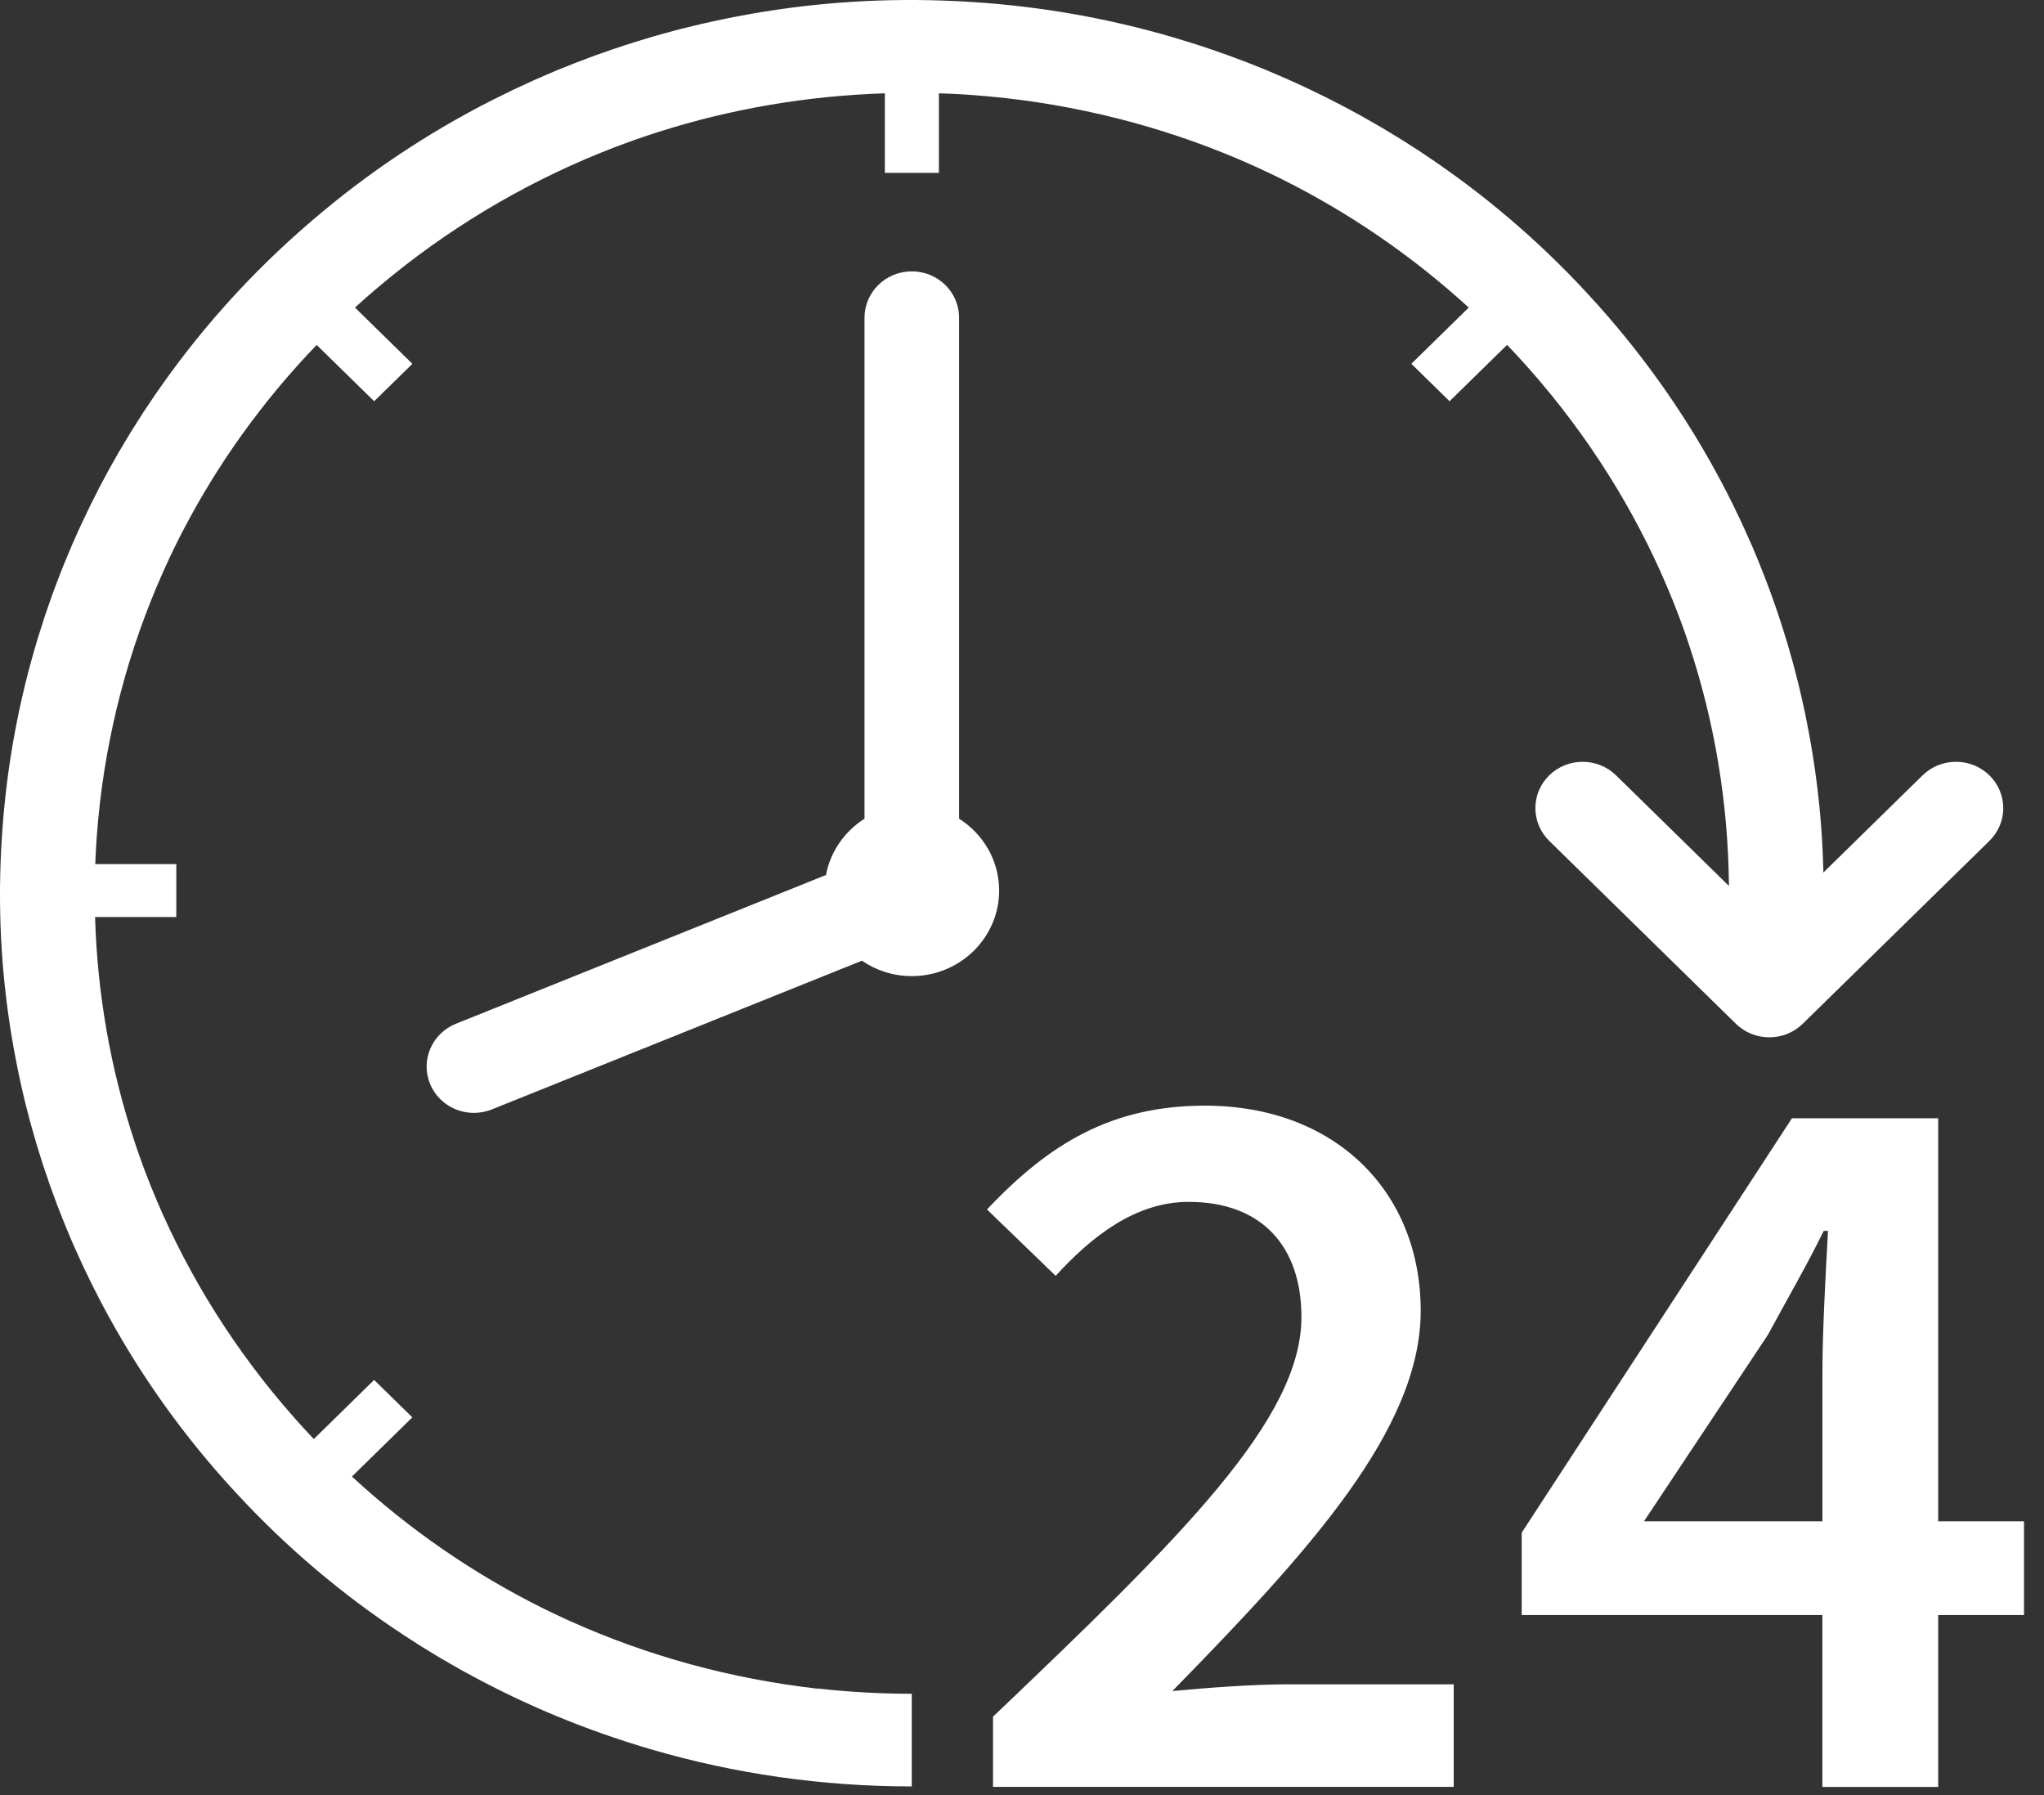 <svg xmlns="http://www.w3.org/2000/svg" width="82" height="72" viewBox="0 0 82 72" fill="none"><rect x="0" y="0" width="82" height="72" fill="#333333" stroke="none"/><path d="M47.031 67.828C52.486 62.249 56.995 57.343 56.995 52.573C56.995 47.802 53.571 44.347 48.339 44.347C44.604 44.347 42.091 45.864 39.596 48.511L42.35 51.173C43.813 49.572 45.568 48.206 47.685 48.206C50.628 48.206 52.21 50.002 52.21 52.825C52.21 56.921 47.426 61.624 39.837 68.855V71.67H58.319V67.557H51.625C50.282 67.557 48.476 67.692 47.03 67.827L47.031 67.828Z" fill="white"></path><path d="M77.756 61.018V44.853H71.888L61.047 61.474V64.778H73.109V71.672H77.756V64.778H81.198V61.019H77.756V61.018ZM73.111 54.95V61.019H65.952L70.926 53.535C71.701 52.102 72.474 50.77 73.163 49.371H73.335C73.249 50.931 73.112 53.392 73.112 54.95H73.111Z" fill="white"></path><path d="M32.807 67.733C29.32 67.337 25.98 66.417 22.878 65.024C22.817 64.997 22.757 64.97 22.696 64.943C22.565 64.883 22.434 64.82 22.304 64.758C22.172 64.696 22.041 64.634 21.911 64.57C21.852 64.542 21.793 64.512 21.733 64.482C18.982 63.11 16.42 61.348 14.119 59.223L16.542 56.849L15.009 55.348L12.59 57.718C12.504 57.628 12.418 57.538 12.334 57.447C12.257 57.364 12.181 57.281 12.104 57.197C12.026 57.111 11.948 57.024 11.871 56.938C11.534 56.56 11.206 56.173 10.885 55.778C8.705 53.083 7.007 50.118 5.821 46.986C5.797 46.925 5.774 46.863 5.752 46.801C5.702 46.668 5.654 46.533 5.607 46.398C5.559 46.263 5.511 46.129 5.465 45.994C5.444 45.932 5.424 45.871 5.404 45.808C4.445 42.922 3.904 39.889 3.814 36.782H7.073V34.659H3.822C3.826 34.548 3.829 34.436 3.835 34.325C3.841 34.212 3.847 34.1 3.854 33.987C3.861 33.872 3.868 33.758 3.875 33.644C3.91 33.144 3.957 32.643 4.016 32.141C4.421 28.724 5.36 25.452 6.783 22.414C6.81 22.355 6.837 22.296 6.865 22.238C6.927 22.108 6.991 21.98 7.054 21.851C7.118 21.723 7.18 21.595 7.245 21.468C7.275 21.41 7.306 21.351 7.337 21.292C8.737 18.598 10.536 16.088 12.704 13.835L15.011 16.094L16.544 14.592L14.242 12.337C14.334 12.254 14.424 12.17 14.516 12.087C14.602 12.01 14.689 11.934 14.777 11.858C14.863 11.782 14.95 11.707 15.037 11.633C15.424 11.304 15.819 10.982 16.222 10.667C18.977 8.528 22.008 6.864 25.212 5.701C25.269 5.68 25.324 5.659 25.381 5.64C25.524 5.589 25.669 5.54 25.812 5.491C25.943 5.446 26.073 5.401 26.205 5.359C26.276 5.336 26.346 5.314 26.415 5.292C29.321 4.367 32.372 3.842 35.498 3.743V6.934H37.666V3.743C37.817 3.747 37.969 3.752 38.121 3.759C38.239 3.765 38.357 3.77 38.476 3.777C38.59 3.783 38.704 3.79 38.818 3.798C39.329 3.833 39.842 3.879 40.355 3.936C43.843 4.332 47.185 5.254 50.287 6.647C50.346 6.674 50.404 6.699 50.463 6.727C50.597 6.788 50.729 6.851 50.862 6.914C50.991 6.975 51.12 7.036 51.249 7.099C51.31 7.129 51.371 7.16 51.432 7.19C54.134 8.538 56.653 10.263 58.922 12.336L56.62 14.591L58.153 16.093L60.46 13.833C60.583 13.962 60.707 14.091 60.829 14.223C60.906 14.306 60.982 14.389 61.057 14.473C61.136 14.559 61.215 14.645 61.292 14.733C61.629 15.111 61.957 15.498 62.276 15.893C64.457 18.588 66.153 21.551 67.341 24.683C67.364 24.745 67.389 24.807 67.411 24.869C67.461 25.002 67.508 25.137 67.556 25.27C67.604 25.406 67.652 25.541 67.698 25.677C67.719 25.738 67.738 25.799 67.759 25.861C68.785 28.947 69.33 32.2 69.361 35.535L64.833 31.099C64.092 30.374 62.892 30.374 62.151 31.099C61.41 31.825 61.41 33.001 62.151 33.727L69.639 41.062C70.01 41.425 70.496 41.606 70.981 41.606C71.467 41.606 71.952 41.424 72.322 41.062L79.81 33.727C80.551 33.001 80.551 31.825 79.81 31.099C79.07 30.374 77.869 30.374 77.128 31.099L73.15 34.996C73.111 33.179 72.928 31.376 72.605 29.59C72.605 29.586 72.604 29.581 72.603 29.576C72.558 29.327 72.51 29.079 72.459 28.83C72.445 28.759 72.43 28.686 72.416 28.615C72.377 28.433 72.337 28.251 72.296 28.069C72.265 27.934 72.234 27.801 72.203 27.667C72.173 27.544 72.143 27.421 72.112 27.297C72.065 27.111 72.018 26.925 71.969 26.739C71.948 26.662 71.926 26.584 71.905 26.507C71.844 26.284 71.781 26.06 71.715 25.838C71.709 25.819 71.704 25.799 71.698 25.779C71.689 25.748 71.678 25.717 71.669 25.686C71.6 25.455 71.528 25.224 71.453 24.994C71.439 24.951 71.424 24.909 71.41 24.865C71.335 24.634 71.257 24.405 71.176 24.176C71.157 24.122 71.138 24.069 71.119 24.015C71.042 23.801 70.965 23.586 70.883 23.373C70.855 23.299 70.826 23.224 70.796 23.149C70.722 22.957 70.648 22.766 70.571 22.576C70.531 22.478 70.49 22.382 70.45 22.285C70.394 22.152 70.341 22.019 70.284 21.888C70.267 21.85 70.25 21.813 70.233 21.775C70.193 21.683 70.151 21.592 70.11 21.499C70.032 21.327 69.956 21.153 69.876 20.981C69.839 20.902 69.801 20.825 69.764 20.745C69.675 20.556 69.585 20.368 69.493 20.182C69.469 20.136 69.445 20.09 69.422 20.042C69.311 19.821 69.199 19.6 69.083 19.383C69.083 19.38 69.081 19.379 69.08 19.377C67.735 16.829 66.088 14.46 64.156 12.292C64.071 12.197 63.984 12.102 63.898 12.008C63.807 11.909 63.718 11.81 63.627 11.711C61.654 9.583 59.443 7.711 57.018 6.11C57.014 6.106 57.009 6.104 57.005 6.1C56.8 5.965 56.592 5.832 56.382 5.7C56.335 5.67 56.288 5.64 56.241 5.61C56.066 5.5 55.888 5.393 55.71 5.286C55.631 5.239 55.553 5.192 55.474 5.144C55.313 5.049 55.15 4.956 54.986 4.862C54.895 4.809 54.803 4.756 54.711 4.706C54.676 4.686 54.641 4.664 54.604 4.645C54.48 4.575 54.353 4.51 54.228 4.442C54.132 4.39 54.034 4.337 53.937 4.285C53.755 4.19 53.572 4.096 53.389 4.003C53.313 3.965 53.239 3.927 53.164 3.889C52.958 3.787 52.751 3.686 52.543 3.587C52.49 3.562 52.437 3.537 52.384 3.511C52.162 3.406 51.938 3.305 51.714 3.205C51.672 3.186 51.631 3.167 51.588 3.148C51.364 3.049 51.138 2.953 50.911 2.858C50.88 2.846 50.851 2.832 50.821 2.819C50.802 2.811 50.782 2.804 50.763 2.796C50.544 2.706 50.326 2.619 50.106 2.533C50.03 2.503 49.955 2.475 49.879 2.446C49.697 2.376 49.513 2.308 49.328 2.241C49.207 2.197 49.086 2.152 48.964 2.11C48.832 2.064 48.699 2.017 48.566 1.973C48.387 1.911 48.207 1.852 48.026 1.793C47.955 1.77 47.883 1.748 47.813 1.726C47.567 1.649 47.321 1.573 47.073 1.5C47.069 1.499 47.064 1.498 47.059 1.496C44.465 0.736 41.796 0.264 39.075 0.086C38.948 0.077 38.82 0.07 38.693 0.063C38.562 0.056 38.43 0.048 38.298 0.042C35.576 -0.087 32.872 0.08 30.209 0.542C30.201 0.542 30.196 0.544 30.189 0.545C29.936 0.589 29.684 0.636 29.433 0.685C29.358 0.7 29.283 0.714 29.209 0.729C29.023 0.765 28.839 0.806 28.654 0.846C28.517 0.876 28.379 0.906 28.243 0.937C28.117 0.966 27.991 0.996 27.866 1.026C27.676 1.072 27.486 1.118 27.296 1.166C27.217 1.187 27.137 1.208 27.058 1.228C26.83 1.288 26.604 1.351 26.378 1.415C26.358 1.421 26.337 1.425 26.317 1.432C26.284 1.442 26.252 1.452 26.219 1.461C25.984 1.529 25.75 1.599 25.517 1.672C25.471 1.686 25.427 1.701 25.381 1.716C25.148 1.789 24.915 1.864 24.683 1.943C24.626 1.962 24.569 1.982 24.512 2.001C24.295 2.075 24.079 2.151 23.864 2.229C23.784 2.258 23.704 2.289 23.624 2.318C23.432 2.389 23.241 2.461 23.05 2.536C22.946 2.576 22.842 2.619 22.739 2.66C22.607 2.713 22.475 2.764 22.343 2.818C22.306 2.834 22.27 2.85 22.232 2.866C22.133 2.908 22.034 2.95 21.936 2.993C21.764 3.067 21.592 3.14 21.422 3.216C21.337 3.254 21.252 3.294 21.168 3.333C20.98 3.418 20.793 3.504 20.607 3.593C20.555 3.617 20.503 3.644 20.452 3.668C20.229 3.775 20.009 3.883 19.79 3.994C19.784 3.997 19.777 4.001 19.771 4.003C17.175 5.318 14.759 6.93 12.55 8.82C12.449 8.906 12.349 8.995 12.248 9.082C12.15 9.168 12.053 9.252 11.956 9.338C9.782 11.273 7.868 13.442 6.233 15.82C6.233 15.821 6.23 15.824 6.229 15.825C6.088 16.03 5.95 16.236 5.814 16.443C5.786 16.487 5.756 16.53 5.728 16.572C5.614 16.747 5.502 16.925 5.392 17.102C5.346 17.176 5.299 17.248 5.253 17.322C5.153 17.483 5.057 17.647 4.959 17.81C4.907 17.897 4.856 17.983 4.805 18.07C4.784 18.105 4.763 18.14 4.742 18.175C4.67 18.3 4.601 18.427 4.53 18.552C4.478 18.644 4.426 18.735 4.375 18.827C4.275 19.008 4.178 19.19 4.082 19.372C4.044 19.442 4.007 19.513 3.97 19.584C3.864 19.788 3.761 19.993 3.66 20.199C3.635 20.249 3.61 20.298 3.586 20.348C3.478 20.568 3.373 20.789 3.271 21.01C3.252 21.049 3.234 21.088 3.215 21.127C3.113 21.349 3.014 21.572 2.917 21.795C2.904 21.824 2.891 21.853 2.878 21.882C2.87 21.9 2.863 21.918 2.856 21.936C2.763 22.151 2.673 22.368 2.585 22.584C2.556 22.657 2.526 22.73 2.497 22.802C2.425 22.982 2.356 23.164 2.287 23.345C2.242 23.462 2.197 23.579 2.154 23.698C2.105 23.828 2.06 23.96 2.014 24.09C1.951 24.265 1.89 24.44 1.831 24.616C1.808 24.686 1.784 24.757 1.762 24.827C1.683 25.066 1.607 25.307 1.533 25.548C1.532 25.554 1.529 25.558 1.528 25.564C0.753 28.104 0.271 30.716 0.089 33.381C0.079 33.51 0.072 33.638 0.064 33.767C0.057 33.891 0.049 34.017 0.043 34.142C-0.089 36.812 0.082 39.463 0.555 42.074C0.555 42.079 0.556 42.083 0.557 42.087C0.602 42.336 0.65 42.585 0.7 42.833C0.714 42.905 0.729 42.976 0.744 43.047C0.783 43.23 0.823 43.412 0.864 43.595C0.894 43.728 0.924 43.861 0.955 43.994C0.985 44.119 1.017 44.243 1.047 44.366C1.093 44.552 1.141 44.737 1.191 44.922C1.212 45 1.233 45.078 1.255 45.157C1.316 45.379 1.38 45.6 1.445 45.821C1.45 45.842 1.456 45.861 1.462 45.882C1.472 45.914 1.482 45.947 1.493 45.979C1.562 46.208 1.633 46.437 1.707 46.665C1.721 46.71 1.736 46.755 1.752 46.799C1.827 47.027 1.903 47.255 1.983 47.482C2.003 47.537 2.023 47.594 2.043 47.649C2.12 47.861 2.196 48.073 2.276 48.285C2.305 48.363 2.336 48.44 2.366 48.517C2.439 48.705 2.512 48.894 2.589 49.081C2.63 49.182 2.672 49.281 2.714 49.382C2.769 49.513 2.821 49.643 2.877 49.773C2.893 49.81 2.91 49.846 2.926 49.883C2.967 49.979 3.011 50.073 3.053 50.168C3.13 50.338 3.205 50.508 3.284 50.677C3.321 50.759 3.361 50.839 3.399 50.92C3.487 51.105 3.575 51.292 3.667 51.476C3.692 51.525 3.716 51.573 3.741 51.621C3.85 51.84 3.962 52.059 4.076 52.276C4.078 52.28 4.081 52.284 4.083 52.288C5.427 54.834 7.073 57.2 9.004 59.366C9.091 59.464 9.18 59.56 9.268 59.657C9.357 59.754 9.444 59.851 9.533 59.946C11.506 62.075 13.719 63.949 16.145 65.548C16.148 65.551 16.153 65.554 16.156 65.556C16.363 65.692 16.572 65.826 16.781 65.958C16.827 65.987 16.874 66.017 16.919 66.047C17.096 66.158 17.275 66.266 17.453 66.373C17.531 66.419 17.607 66.466 17.685 66.512C17.848 66.609 18.013 66.702 18.178 66.797C18.268 66.849 18.358 66.901 18.448 66.951C18.485 66.972 18.52 66.993 18.555 67.012C18.681 67.082 18.809 67.149 18.936 67.217C19.031 67.269 19.127 67.321 19.222 67.372C19.404 67.468 19.589 67.562 19.772 67.655C19.846 67.693 19.919 67.731 19.994 67.768C20.2 67.87 20.408 67.971 20.615 68.07C20.668 68.095 20.721 68.12 20.774 68.146C20.996 68.25 21.22 68.352 21.443 68.451C21.485 68.47 21.529 68.489 21.571 68.508C21.794 68.608 22.019 68.703 22.245 68.796C22.276 68.809 22.307 68.823 22.339 68.837C22.359 68.845 22.379 68.852 22.398 68.86C22.614 68.95 22.833 69.036 23.051 69.121C23.128 69.151 23.205 69.181 23.282 69.211C23.463 69.28 23.645 69.347 23.827 69.414C23.95 69.459 24.073 69.504 24.197 69.546C24.327 69.592 24.458 69.637 24.589 69.681C24.77 69.743 24.953 69.803 25.134 69.862C25.203 69.884 25.273 69.906 25.342 69.927C25.589 70.006 25.837 70.082 26.086 70.154C26.088 70.154 26.092 70.155 26.094 70.157C29.477 71.148 32.988 71.652 36.577 71.652V67.936C35.307 67.936 34.048 67.863 32.804 67.725V67.723L32.807 67.733Z" fill="white"></path><path d="M38.476 32.837V12.742C38.476 11.715 37.627 10.884 36.579 10.884C35.532 10.884 34.682 11.715 34.682 12.742V32.837C33.888 33.341 33.314 34.151 33.135 35.096L18.292 41.061C17.323 41.45 16.86 42.535 17.257 43.484C17.558 44.203 18.266 44.637 19.012 44.637C19.252 44.637 19.496 44.592 19.732 44.498L34.578 38.533C35.146 38.922 35.836 39.151 36.58 39.151C38.512 39.151 40.083 37.613 40.083 35.72C40.083 34.512 39.442 33.449 38.477 32.837H38.476Z" fill="white"></path></svg>